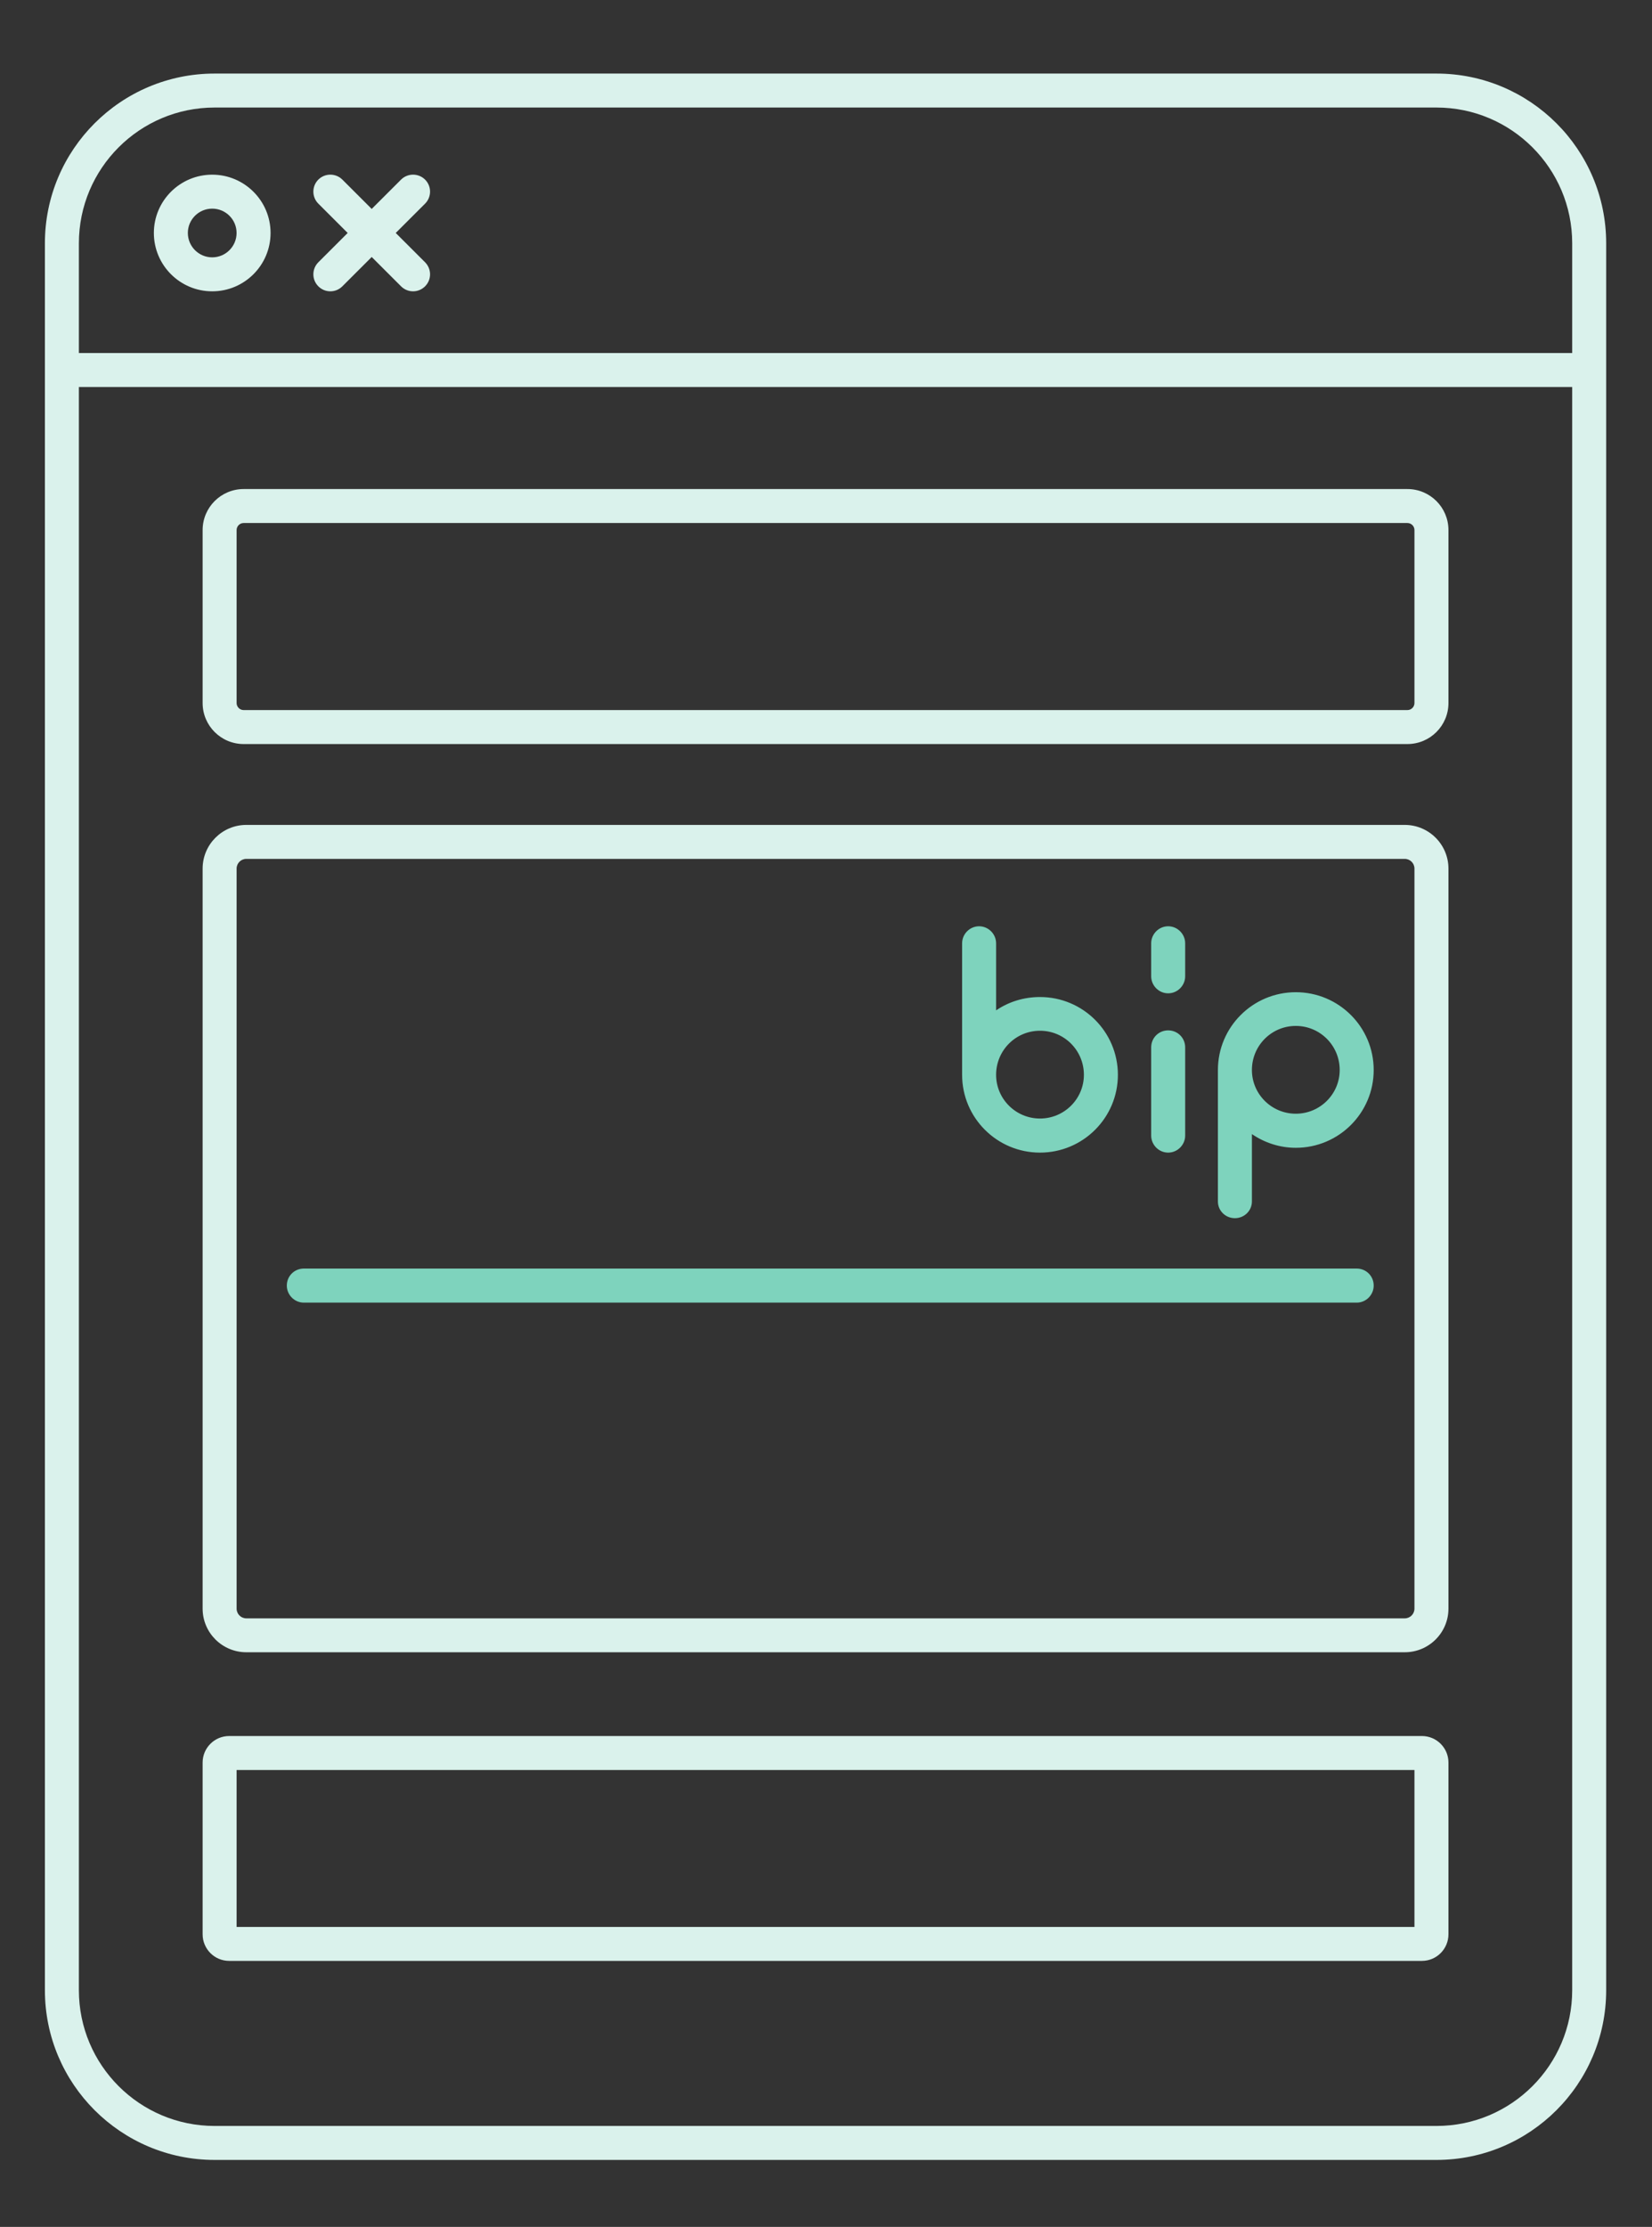 <?xml version="1.0" encoding="UTF-8" standalone="no"?>
<!DOCTYPE svg PUBLIC "-//W3C//DTD SVG 1.1//EN" "http://www.w3.org/Graphics/SVG/1.1/DTD/svg11.dtd">
<svg width="100%" height="100%" viewBox="0 0 446 601" version="1.1" xmlns="http://www.w3.org/2000/svg" xmlns:xlink="http://www.w3.org/1999/xlink" xml:space="preserve" xmlns:serif="http://www.serif.com/" style="fill-rule:evenodd;clip-rule:evenodd;stroke-linejoin:round;stroke-miterlimit:2;">
    <rect x="0" y="0" width="446" height="601" fill="#333333" stroke="none"/>
    <g transform="matrix(1,0,0,1,-12440,-20383)">
        <g id="bip" transform="matrix(0.495,0,0,0.75,12440.1,19667.7)">
            <rect x="0" y="955" width="900" height="800" style="fill:none;"/>
            <g transform="matrix(1.967,0,0,2.612,-104.901,-1855.54)">
                <path d="M65.678,1349.71L65.678,1109.04C65.678,1096.13 86.764,1085.66 112.737,1085.66L451.525,1085.66C477.497,1085.66 498.584,1096.13 498.584,1109.04L498.584,1349.71C498.584,1362.62 477.497,1373.09 451.525,1373.09L112.737,1373.09C86.764,1373.09 65.678,1362.62 65.678,1349.71ZM489.162,1124.16L489.162,1109.04C489.162,1098.72 472.297,1090.34 451.525,1090.34L112.737,1090.34C91.965,1090.34 75.1,1098.72 75.1,1109.04L75.1,1124.16L489.162,1124.16ZM75.1,1128.84L75.1,1349.71C75.1,1360.03 91.965,1368.41 112.737,1368.41L451.525,1368.41C472.297,1368.41 489.162,1360.03 489.162,1349.71L489.162,1128.84L75.1,1128.84ZM149.632,1107.62L141.495,1103.58C139.657,1102.67 139.657,1101.18 141.495,1100.27C143.334,1099.36 146.319,1099.36 148.158,1100.27L156.294,1104.31L164.431,1100.27C166.27,1099.36 169.255,1099.36 171.094,1100.27C172.932,1101.18 172.932,1102.67 171.094,1103.58L162.957,1107.62L171.094,1111.66C172.932,1112.58 172.932,1114.06 171.094,1114.97C169.255,1115.89 166.27,1115.89 164.431,1114.97L156.294,1110.93L148.158,1114.97C146.319,1115.89 143.334,1115.89 141.495,1114.97C139.657,1114.06 139.657,1112.58 141.495,1111.66L149.632,1107.62ZM112.07,1099.59C120.999,1099.59 128.249,1103.19 128.249,1107.62C128.249,1112.06 120.999,1115.66 112.07,1115.66C103.141,1115.66 95.891,1112.06 95.891,1107.62C95.891,1103.19 103.141,1099.59 112.07,1099.59ZM112.07,1104.27C108.341,1104.27 105.313,1105.77 105.313,1107.62C105.313,1109.47 108.341,1110.98 112.07,1110.98C115.799,1110.98 118.827,1109.47 118.827,1107.62C118.827,1105.77 115.799,1104.27 112.07,1104.27ZM454.85,1318.34L454.85,1342.01C454.85,1344.03 451.552,1345.67 447.491,1345.67L116.771,1345.67C112.709,1345.67 109.412,1344.03 109.412,1342.01L109.412,1318.34C109.412,1316.33 112.709,1314.69 116.771,1314.69L447.491,1314.69C451.552,1314.69 454.85,1316.33 454.85,1318.34ZM118.834,1319.37L118.834,1340.99L445.427,1340.99L445.427,1319.37L118.834,1319.37ZM454.85,1148.55L454.85,1172.38C454.85,1175.5 449.753,1178.03 443.476,1178.03L120.786,1178.03C114.508,1178.03 109.412,1175.5 109.412,1172.38L109.412,1148.55C109.412,1145.43 114.508,1142.9 120.786,1142.9L443.476,1142.9C449.753,1142.9 454.85,1145.43 454.85,1148.55ZM445.427,1148.55C445.427,1148.02 444.553,1147.58 443.476,1147.58L120.786,1147.58C119.709,1147.58 118.834,1148.02 118.834,1148.55L118.834,1172.38C118.834,1172.91 119.709,1173.35 120.786,1173.35L443.476,1173.35C444.553,1173.35 445.427,1172.91 445.427,1172.38L445.427,1148.55ZM454.85,1195.19L454.85,1297.14C454.85,1300.46 449.421,1303.15 442.733,1303.15L121.528,1303.15C114.841,1303.15 109.412,1300.46 109.412,1297.14L109.412,1195.19C109.412,1191.87 114.841,1189.17 121.528,1189.17L442.733,1189.17C449.421,1189.17 454.85,1191.87 454.85,1195.19ZM445.427,1195.19C445.427,1194.45 444.22,1193.85 442.733,1193.85L121.528,1193.85C120.042,1193.85 118.834,1194.45 118.834,1195.19L118.834,1297.14C118.834,1297.88 120.042,1298.48 121.528,1298.48L442.733,1298.48C444.22,1298.48 445.427,1297.88 445.427,1297.14L445.427,1195.19Z" style="fill:rgb(218,242,236);"/>
            </g>
            <g transform="matrix(2.022,0,0,1.333,-15382.7,-19581.6)">
                <path d="M7867.08,15695.5L7867.08,15660C7867.08,15657.5 7869.13,15655.4 7871.66,15655.4C7874.19,15655.4 7876.25,15657.5 7876.25,15660L7876.25,15678.1C7879.62,15675.8 7883.7,15674.5 7888.09,15674.5C7899.69,15674.5 7909.1,15683.9 7909.1,15695.5C7909.1,15707.1 7899.69,15716.5 7888.09,15716.5C7876.49,15716.5 7867.08,15707.1 7867.08,15695.5ZM7876.25,15695.5C7876.25,15702 7881.55,15707.3 7888.09,15707.3C7894.63,15707.3 7899.93,15702 7899.93,15695.5C7899.93,15688.9 7894.63,15683.6 7888.09,15683.6C7881.55,15683.6 7876.25,15688.9 7876.25,15695.5ZM7936.08,15694.2C7936.08,15682.6 7945.49,15673.2 7957.09,15673.2C7968.69,15673.2 7978.1,15682.6 7978.1,15694.2C7978.1,15705.8 7968.69,15715.2 7957.09,15715.2C7952.7,15715.2 7948.62,15713.8 7945.25,15711.5L7945.25,15729.7C7945.25,15732.2 7943.19,15734.2 7940.66,15734.2C7938.13,15734.2 7936.08,15732.2 7936.08,15729.7L7936.08,15694.2ZM7945.25,15694.2C7945.25,15700.7 7950.55,15706 7957.09,15706C7963.63,15706 7968.93,15700.7 7968.93,15694.2C7968.93,15687.6 7963.63,15682.3 7957.09,15682.3C7950.55,15682.3 7945.25,15687.6 7945.25,15694.2ZM7918.08,15688.1C7918.08,15685.5 7920.13,15683.5 7922.66,15683.5C7925.19,15683.5 7927.25,15685.5 7927.25,15688.1L7927.25,15711.9C7927.25,15714.4 7925.19,15716.5 7922.66,15716.5C7920.13,15716.5 7918.08,15714.4 7918.08,15711.9L7918.08,15688.1ZM7918.08,15660C7918.08,15657.5 7920.13,15655.4 7922.66,15655.4C7925.19,15655.4 7927.25,15657.5 7927.25,15660L7927.25,15668.9C7927.25,15671.4 7925.19,15673.5 7922.66,15673.5C7920.13,15673.5 7918.08,15671.4 7918.08,15668.9L7918.08,15660ZM7689.52,15757C7686.99,15757 7684.93,15754.9 7684.93,15752.4C7684.93,15749.8 7686.99,15747.8 7689.52,15747.8L7973.52,15747.8C7976.05,15747.8 7978.1,15749.8 7978.1,15752.4C7978.1,15754.9 7976.05,15757 7973.52,15757L7689.52,15757Z" style="fill:rgb(126,211,189);"/>
            </g>
        </g>
    </g>
</svg>
